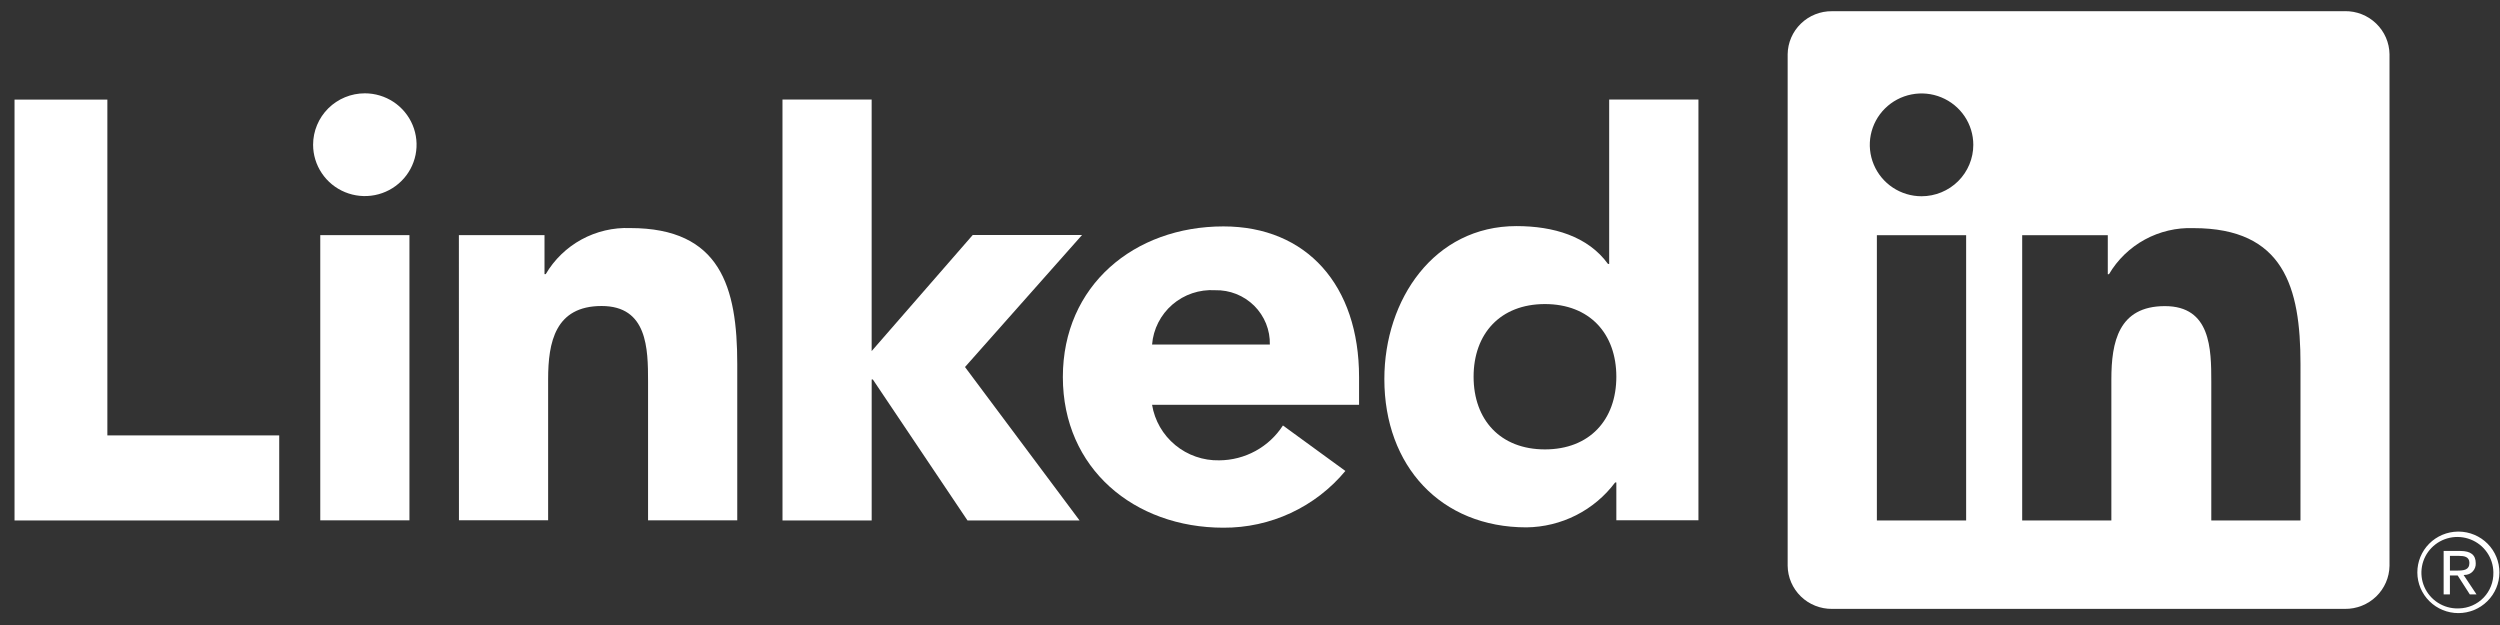 <svg width="112" height="28" viewBox="0 0 112 28" fill="none" xmlns="http://www.w3.org/2000/svg">
<rect x="0" y="0" width="112" height="28" fill="#333333" stroke="none"/>
<g clip-path="url(#clip0_262_402)">
<path d="M110.41 25.757C110.478 25.758 110.546 25.744 110.609 25.718C110.672 25.692 110.729 25.652 110.776 25.603C110.823 25.554 110.86 25.496 110.883 25.432C110.907 25.368 110.917 25.3 110.913 25.233C110.913 24.86 110.687 24.683 110.224 24.683H109.475V26.63H109.756V25.781H110.103L110.11 25.792L110.648 26.63H110.949L110.371 25.762L110.41 25.757ZM110.084 25.562H109.757V24.904H110.171C110.385 24.904 110.629 24.938 110.629 25.216C110.629 25.536 110.382 25.562 110.082 25.562" fill="white"/>
<path d="M0.651 4.462H4.81V19.507H12.509V23.318H0.651V4.462Z" fill="white"/>
<path d="M14.348 10.534H18.343V23.312H14.348V10.534ZM16.345 4.181C16.804 4.181 17.252 4.316 17.633 4.569C18.014 4.822 18.311 5.182 18.486 5.602C18.662 6.023 18.707 6.486 18.618 6.932C18.528 7.379 18.308 7.789 17.983 8.11C17.659 8.432 17.246 8.652 16.797 8.74C16.347 8.829 15.881 8.783 15.458 8.609C15.034 8.435 14.672 8.14 14.418 7.761C14.163 7.383 14.027 6.938 14.027 6.483C14.027 6.18 14.087 5.881 14.204 5.602C14.32 5.323 14.491 5.069 14.706 4.855C14.921 4.641 15.177 4.472 15.458 4.356C15.739 4.24 16.041 4.181 16.345 4.181Z" fill="white"/>
<path d="M35.055 4.459H39.05V15.728L43.578 10.528H48.476L43.232 16.443L48.365 23.317H43.344L39.103 17H39.051V23.316H35.056L35.055 4.459Z" fill="white"/>
<path d="M20.558 10.535H24.394V12.281H24.449C24.832 11.629 25.386 11.093 26.052 10.729C26.719 10.366 27.472 10.188 28.232 10.217C32.283 10.217 33.029 12.864 33.029 16.303V23.311H29.033V17.098C29.033 15.615 29.006 13.709 26.953 13.709C24.876 13.709 24.556 15.324 24.556 16.99V23.309H20.561L20.558 10.535Z" fill="white"/>
<path d="M56.889 15.436C56.897 15.114 56.838 14.794 56.718 14.495C56.597 14.197 56.417 13.925 56.188 13.697C55.958 13.47 55.685 13.291 55.384 13.171C55.083 13.052 54.76 12.994 54.436 13.002C53.738 12.959 53.051 13.19 52.523 13.645C51.995 14.101 51.668 14.744 51.613 15.436H56.889ZM60.273 21.099C59.609 21.898 58.775 22.541 57.83 22.981C56.885 23.421 55.853 23.646 54.81 23.641C50.815 23.641 47.616 20.992 47.616 16.891C47.616 12.79 50.814 10.143 54.81 10.143C58.544 10.143 60.886 12.788 60.886 16.891V18.135H51.613C51.728 18.841 52.097 19.481 52.65 19.938C53.203 20.395 53.904 20.639 54.624 20.623C55.193 20.619 55.751 20.475 56.249 20.202C56.747 19.929 57.169 19.537 57.475 19.061L60.273 21.099Z" fill="white"/>
<path d="M69.213 13.622C67.216 13.622 66.017 14.947 66.017 16.877C66.017 18.807 67.215 20.133 69.213 20.133C71.211 20.133 72.412 18.811 72.412 16.877C72.412 14.944 71.213 13.622 69.213 13.622ZM76.09 23.309H72.412V21.614H72.358C71.896 22.231 71.298 22.733 70.609 23.082C69.92 23.431 69.159 23.617 68.386 23.626C64.547 23.626 62.019 20.875 62.019 16.984C62.019 13.411 64.256 10.129 67.935 10.129C69.588 10.129 71.132 10.579 72.038 11.824H72.091V4.458H76.09L76.09 23.309Z" fill="white"/>
<path d="M103.061 23.317H99.066V17.103C99.066 15.621 99.039 13.714 96.988 13.714C94.907 13.714 94.589 15.328 94.589 16.995V23.316H90.594V10.538H94.429V12.284H94.483C94.866 11.633 95.421 11.097 96.087 10.733C96.754 10.37 97.507 10.192 98.267 10.22C102.316 10.22 103.062 12.866 103.062 16.307L103.061 23.317ZM86.086 8.792C85.627 8.792 85.179 8.657 84.798 8.404C84.416 8.151 84.119 7.791 83.944 7.371C83.768 6.95 83.722 6.487 83.811 6.04C83.901 5.594 84.121 5.183 84.446 4.861C84.77 4.539 85.183 4.32 85.633 4.231C86.082 4.142 86.549 4.187 86.972 4.362C87.396 4.536 87.758 4.831 88.013 5.209C88.268 5.588 88.404 6.033 88.404 6.489C88.404 6.791 88.344 7.09 88.227 7.37C88.111 7.649 87.94 7.903 87.725 8.117C87.51 8.331 87.254 8.5 86.973 8.616C86.692 8.732 86.39 8.792 86.086 8.792ZM88.083 23.317H84.084V10.538H88.083V23.317ZM105.052 0.502H82.077C81.555 0.496 81.052 0.696 80.68 1.058C80.306 1.42 80.093 1.914 80.087 2.432V25.346C80.093 25.864 80.306 26.358 80.679 26.721C81.052 27.083 81.555 27.283 82.077 27.278H105.052C105.575 27.284 106.079 27.084 106.454 26.722C106.828 26.36 107.043 25.865 107.05 25.346V2.43C107.043 1.911 106.828 1.417 106.453 1.055C106.079 0.693 105.575 0.493 105.052 0.5" fill="white"/>
<path d="M110.118 23.815C109.632 23.82 109.167 24.015 108.826 24.359C108.485 24.703 108.295 25.167 108.297 25.65C108.299 26.133 108.494 26.595 108.839 26.935C109.183 27.276 109.649 27.467 110.135 27.467C110.622 27.467 111.088 27.276 111.432 26.935C111.777 26.595 111.972 26.133 111.974 25.65C111.976 25.167 111.786 24.703 111.445 24.359C111.104 24.015 110.639 23.82 110.153 23.815H110.118ZM110.118 27.258C109.799 27.263 109.486 27.175 109.218 27.003C108.95 26.831 108.739 26.585 108.612 26.294C108.485 26.004 108.448 25.683 108.505 25.371C108.562 25.059 108.71 24.772 108.932 24.544C109.154 24.316 109.438 24.159 109.75 24.092C110.062 24.025 110.386 24.052 110.683 24.168C110.98 24.284 111.235 24.485 111.416 24.745C111.598 25.006 111.698 25.314 111.703 25.631C111.703 25.64 111.703 25.648 111.703 25.657C111.712 26.073 111.554 26.475 111.265 26.775C110.976 27.075 110.578 27.248 110.16 27.257H110.118" fill="white"/>
</g>
<defs>
<clipPath id="clip0_262_402">
<rect width="111.323" height="27" fill="white" transform="translate(0.651 0.5)"/>
</clipPath>
</defs>
</svg>
